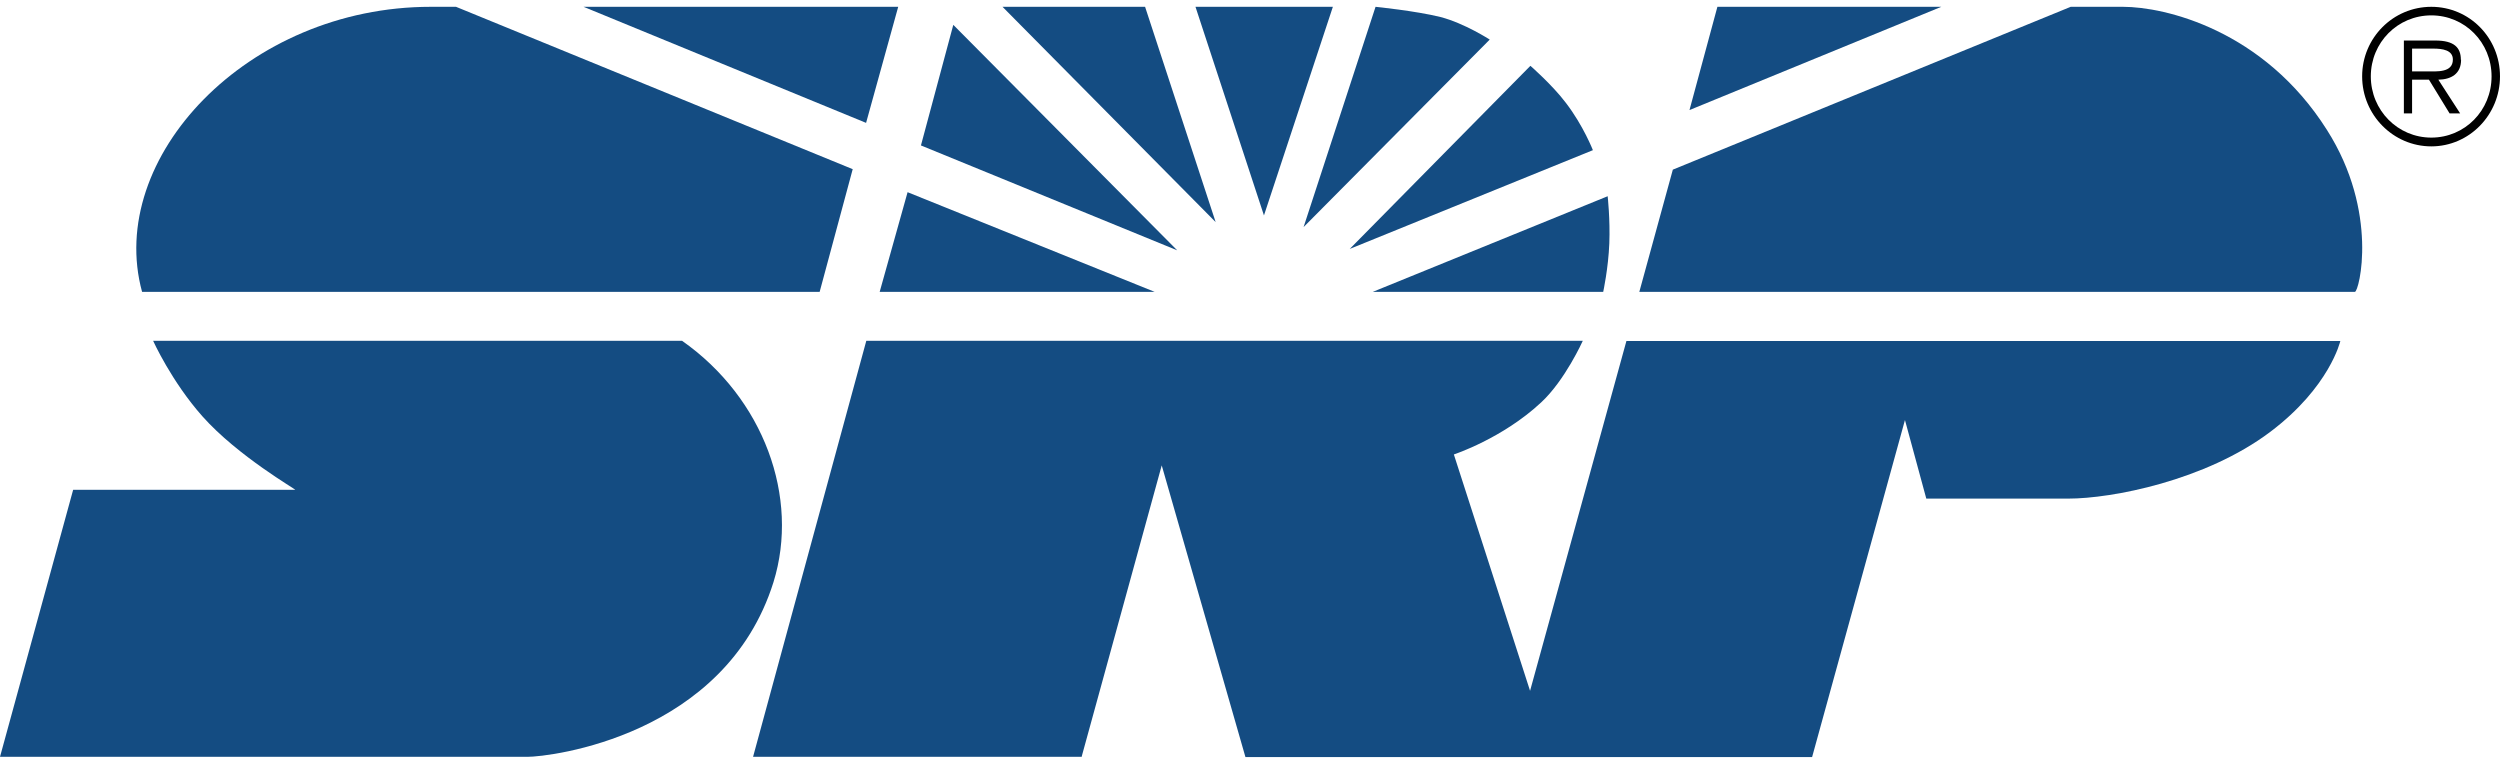 <?xml version="1.0" encoding="UTF-8"?> <svg xmlns="http://www.w3.org/2000/svg" width="120" height="37" viewBox="0 0 120 37" fill="none"><g clip-path="url(#clip0_908_1662)"><path d="M20.673 0.327H21.889L40.93 8.12L39.343 14.01H6.82C5.064 7.596 11.862 0.327 20.673 0.327Z" fill="#144C82"></path><path d="M28.011 0.327H43.114L41.572 5.898L28.011 0.327Z" fill="#144C82"></path><path d="M7.36 16.357H32.737C36.665 19.114 38.387 23.876 37.127 27.943C34.808 35.336 26.413 36.328 25.31 36.328H0L3.511 23.511H14.169C14.247 23.511 11.423 21.905 9.712 19.979C8.227 18.305 7.349 16.357 7.349 16.357H7.36Z" fill="#144C82"></path><path d="M55.425 14.01H42.224L43.564 9.225L55.425 14.01Z" fill="#144C82"></path><path d="M44.205 6.981L56.506 12.016L45.758 1.193L44.205 6.981Z" fill="#144C82"></path><path d="M48.121 0.327H54.964L58.351 10.66L48.121 0.327Z" fill="#144C82"></path><path d="M57.383 0.327L60.67 10.341L63.978 0.327H57.383Z" fill="#144C82"></path><path d="M51.903 36.328H36.147L41.583 16.357H75.975C75.975 16.357 75.12 18.259 73.972 19.319C72.115 21.05 69.785 21.814 69.785 21.814L73.443 33.16L78.068 16.368H112.336C112.336 16.368 111.83 18.578 108.971 20.731C105.854 23.078 101.352 23.933 99.282 23.933H92.462L91.438 20.162L86.981 36.339H59.781L55.763 22.338L51.914 36.339L51.903 36.328Z" fill="#144C82"></path><path d="M65.903 14.01H76.954C76.954 14.01 77.201 12.87 77.247 11.686C77.292 10.535 77.168 9.419 77.168 9.419L65.891 14.01H65.903Z" fill="#144C82"></path><path d="M62.572 10.9L71.507 1.9C71.507 1.9 70.292 1.114 69.144 0.817C67.951 0.521 66.026 0.327 66.026 0.327L62.572 10.9Z" fill="#144C82"></path><path d="M73.454 3.164L64.788 11.948L76.459 7.208C76.459 7.208 75.997 6.024 75.165 4.941C74.512 4.076 73.465 3.164 73.465 3.164H73.454Z" fill="#144C82"></path><path d="M82.435 0.327H93.182L81.095 5.283L82.435 0.327Z" fill="#144C82"></path><path d="M78.687 14.01L80.296 8.143L99.394 0.327H101.904C103.907 0.327 108.656 1.433 111.695 6.24C114.204 10.182 113.236 14.01 113.034 14.01H78.698H78.687Z" fill="#144C82"></path><path d="M113.383 3.665C113.383 1.82 114.868 0.327 116.703 0.327C118.537 0.327 120 1.82 120 3.665C120 5.511 118.526 7.026 116.703 7.026C114.879 7.026 113.383 5.522 113.383 3.665ZM119.595 3.665C119.595 2.036 118.312 0.738 116.703 0.738C115.093 0.738 113.799 2.036 113.799 3.665C113.799 5.295 115.093 6.605 116.703 6.605C118.312 6.605 119.595 5.306 119.595 3.665Z" fill="black"></path><path d="M118.121 2.868C118.121 2.287 117.805 1.945 116.894 1.945H115.386V5.443H115.78V3.825H116.59L117.58 5.443H118.087L117.04 3.825C117.648 3.814 118.132 3.552 118.132 2.868H118.121ZM116.455 3.426H115.78V2.333H116.804C117.232 2.333 117.738 2.401 117.738 2.857C117.738 3.506 116.95 3.426 116.466 3.426H116.455Z" fill="black"></path></g><defs><clipPath id="clip0_908_1662"><rect width="120" height="37" fill="white"></rect></clipPath></defs></svg> 